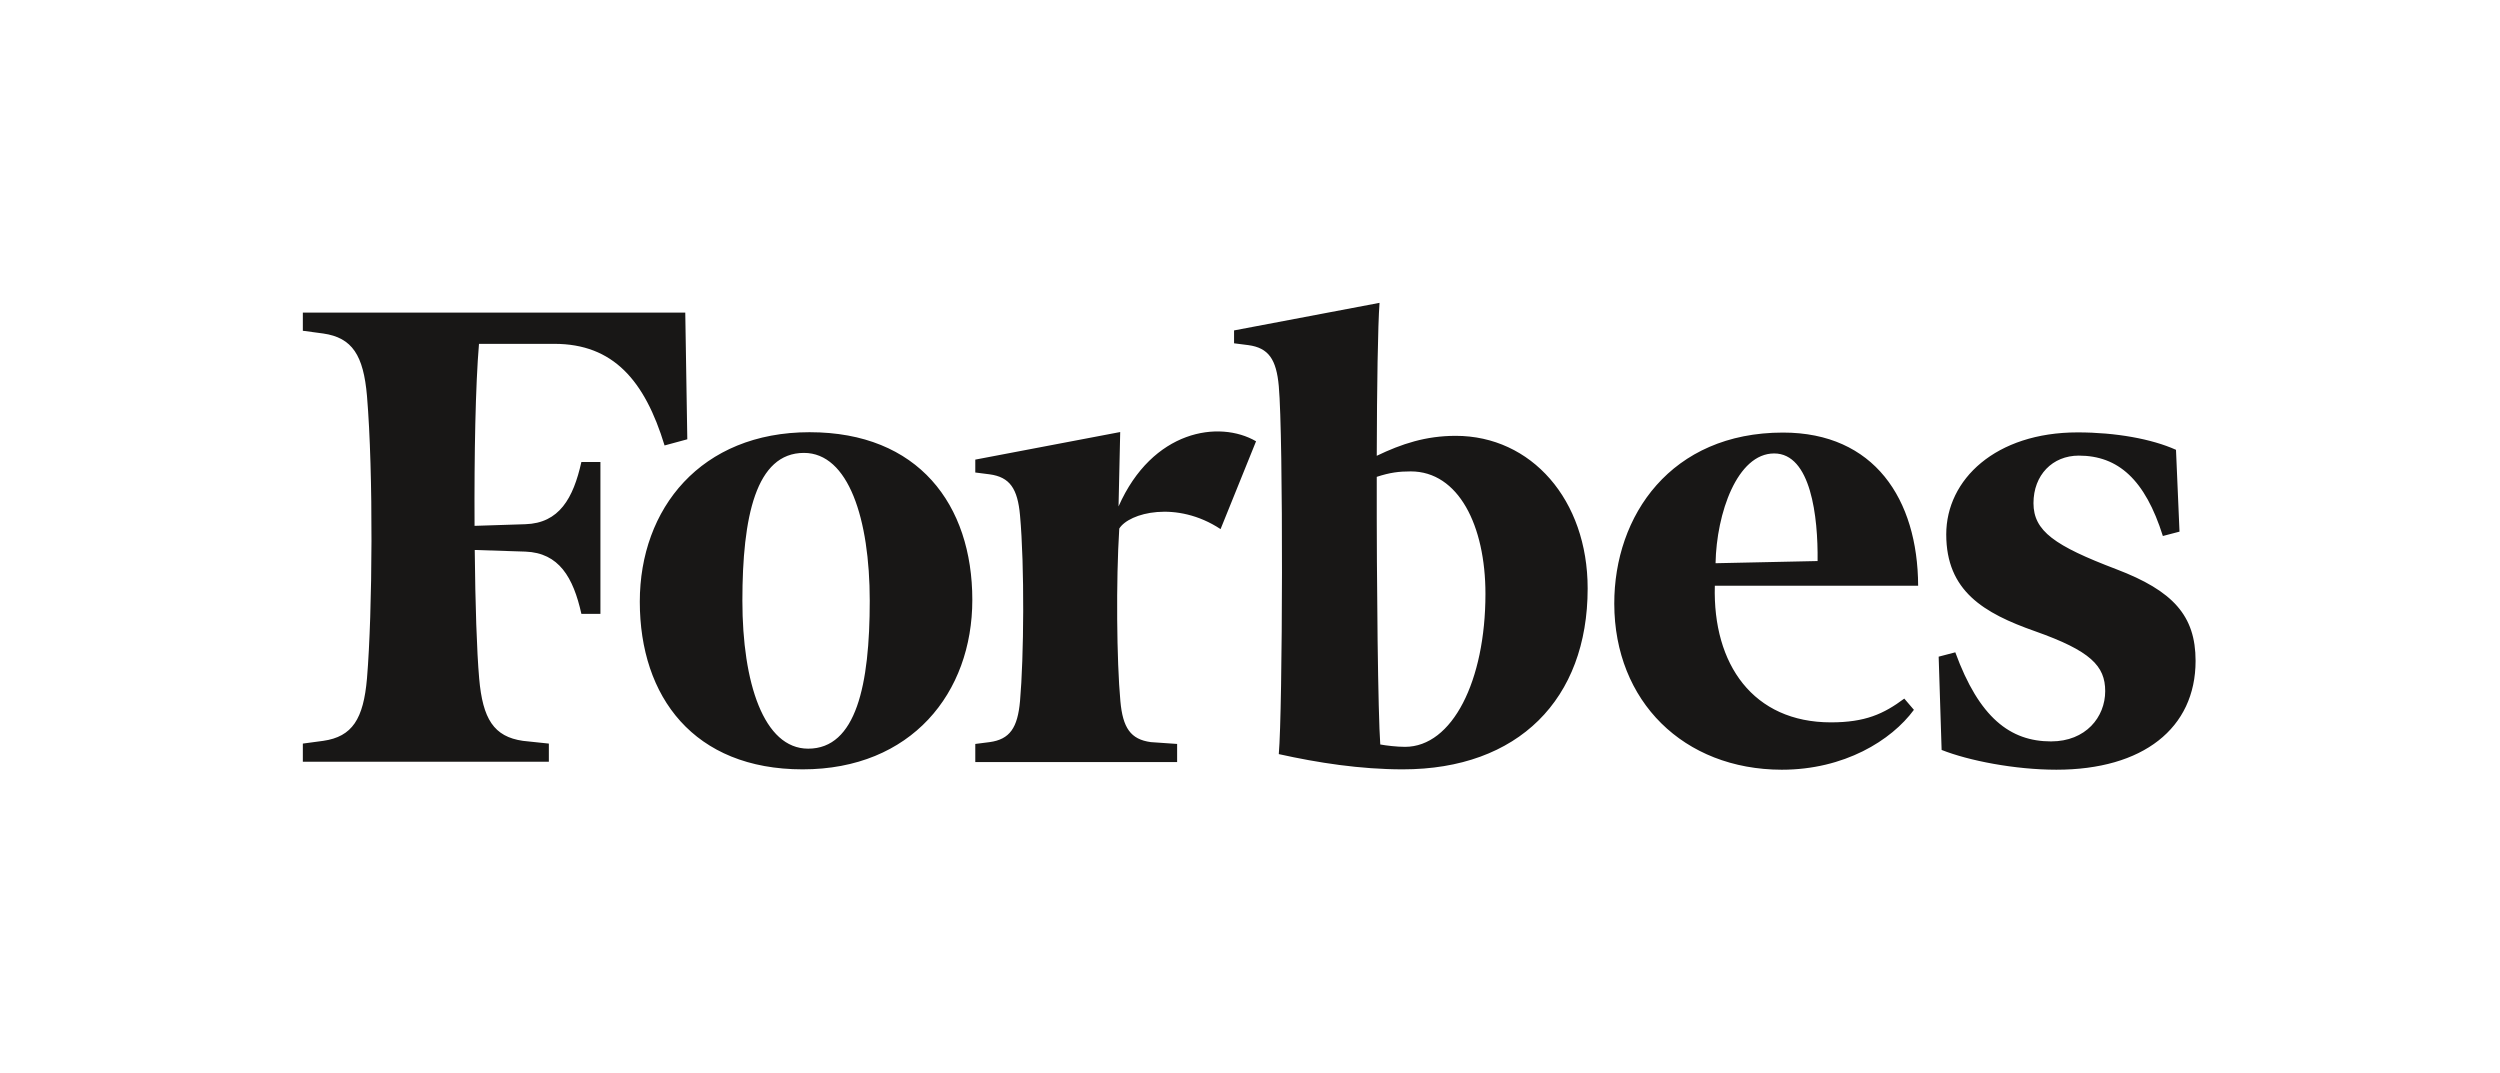 <svg xmlns="http://www.w3.org/2000/svg" width="317" height="136">
    <g fill="none" fill-rule="evenodd">
        <path d="M0 0h317v136H0z" />
        <path fill="#181716"
            d="M184.58 55.265c-3.797 0-6.844 1.012-10.008 2.53.023-8.811.14-16.496.352-19.395l-18.446 3.497v1.634l1.805.23c2.578.345 3.562 1.818 3.867 5.2.586 6.465.492 41.115 0 46.66 4.969 1.105 10.336 1.933 15.727 1.933 14.624 0 23.437-8.881 23.437-22.94 0-11.25-7.148-19.35-16.734-19.35ZM178.158 94.7c-1.055 0-2.39-.161-3.14-.3-.282-3.888-.47-19.924-.446-33.936 1.687-.553 2.836-.69 4.312-.69 6.047 0 9.47 6.856 9.47 15.53 0 11.021-4.196 19.396-10.196 19.396ZM87.15 55.702l-2.883.782C81.759 48.247 77.751 43.6 70.298 43.6h-9.562c-.445 5.246-.61 13.989-.562 23.077l6.445-.207c4.289-.138 6.07-3.267 7.101-7.892h2.414v19.258H73.72c-1.03-4.625-2.836-7.731-7.101-7.892l-6.422-.207c.07 6.902.258 12.792.562 16.29.446 5.13 1.852 7.385 5.555 7.914l3.281.346v2.3H38.4v-2.3l2.578-.346c3.703-.529 5.11-2.784 5.555-7.914.703-8.444.82-26.023 0-35.824-.445-5.131-1.852-7.386-5.555-7.915l-2.578-.345v-2.3h48.492l.258 16.059Zm15.516-.897c13.78 0 20.624 9.18 20.624 21.26 0 11.802-7.734 21.489-21.515 21.489-13.782 0-20.649-9.18-20.649-21.26 0-11.803 7.735-21.49 21.54-21.49Zm-.727 2.623c-6.094 0-7.805 8.099-7.805 18.751 0 10.377 2.696 18.752 8.344 18.752 6.094 0 7.805-8.099 7.805-18.752 0-10.376-2.695-18.751-8.344-18.751Zm102.75 19.142c-.024-11.205 7.195-21.72 21.398-21.72 11.555 0 17.086 8.422 17.133 19.42H217.44c-.281 9.985 4.875 17.325 14.719 17.325 4.335 0 6.68-1.058 9.304-3.014l1.22 1.426c-2.86 3.889-8.837 7.593-16.758 7.593-12.446-.023-21.212-8.674-21.235-21.03Zm12.844-5.153 12.937-.276c.07-5.614-.844-13.644-5.508-13.644-4.687 0-7.312 7.592-7.43 13.92Zm58.828-4.004-2.11.552c-2.25-7.155-5.671-10.192-10.663-10.192-3.328 0-5.743 2.462-5.743 6.028 0 3.543 2.696 5.407 10.5 8.375 7.196 2.738 10.055 5.89 10.055 11.619 0 8.559-6.68 13.805-17.649 13.805-5.273 0-11.132-1.15-14.554-2.508l-.375-11.826 2.11-.552c3.023 8.282 6.96 11.297 12.14 11.297 4.406 0 6.867-3.083 6.867-6.374 0-3.198-1.852-5.107-8.883-7.592-6.539-2.301-11.273-5.108-11.273-12.287 0-6.971 6.28-12.93 16.664-12.93 4.828 0 9.398.828 12.469 2.209l.445 10.376Zm-121.594-.322c-5.578-3.681-11.602-2.07-12.844-.069-.422 6.626-.328 16.773.14 21.88.306 3.383 1.29 4.855 3.868 5.2l3.328.23v2.302h-25.593v-2.301l1.804-.23c2.578-.346 3.563-1.818 3.868-5.2.492-5.545.585-17.095 0-23.56-.305-3.383-1.29-4.855-3.868-5.2l-1.804-.23v-1.634l18.375-3.497-.211 9.433c4.289-9.71 12.773-10.975 17.437-8.26l-4.5 11.136Z" />
    </g>
</svg>